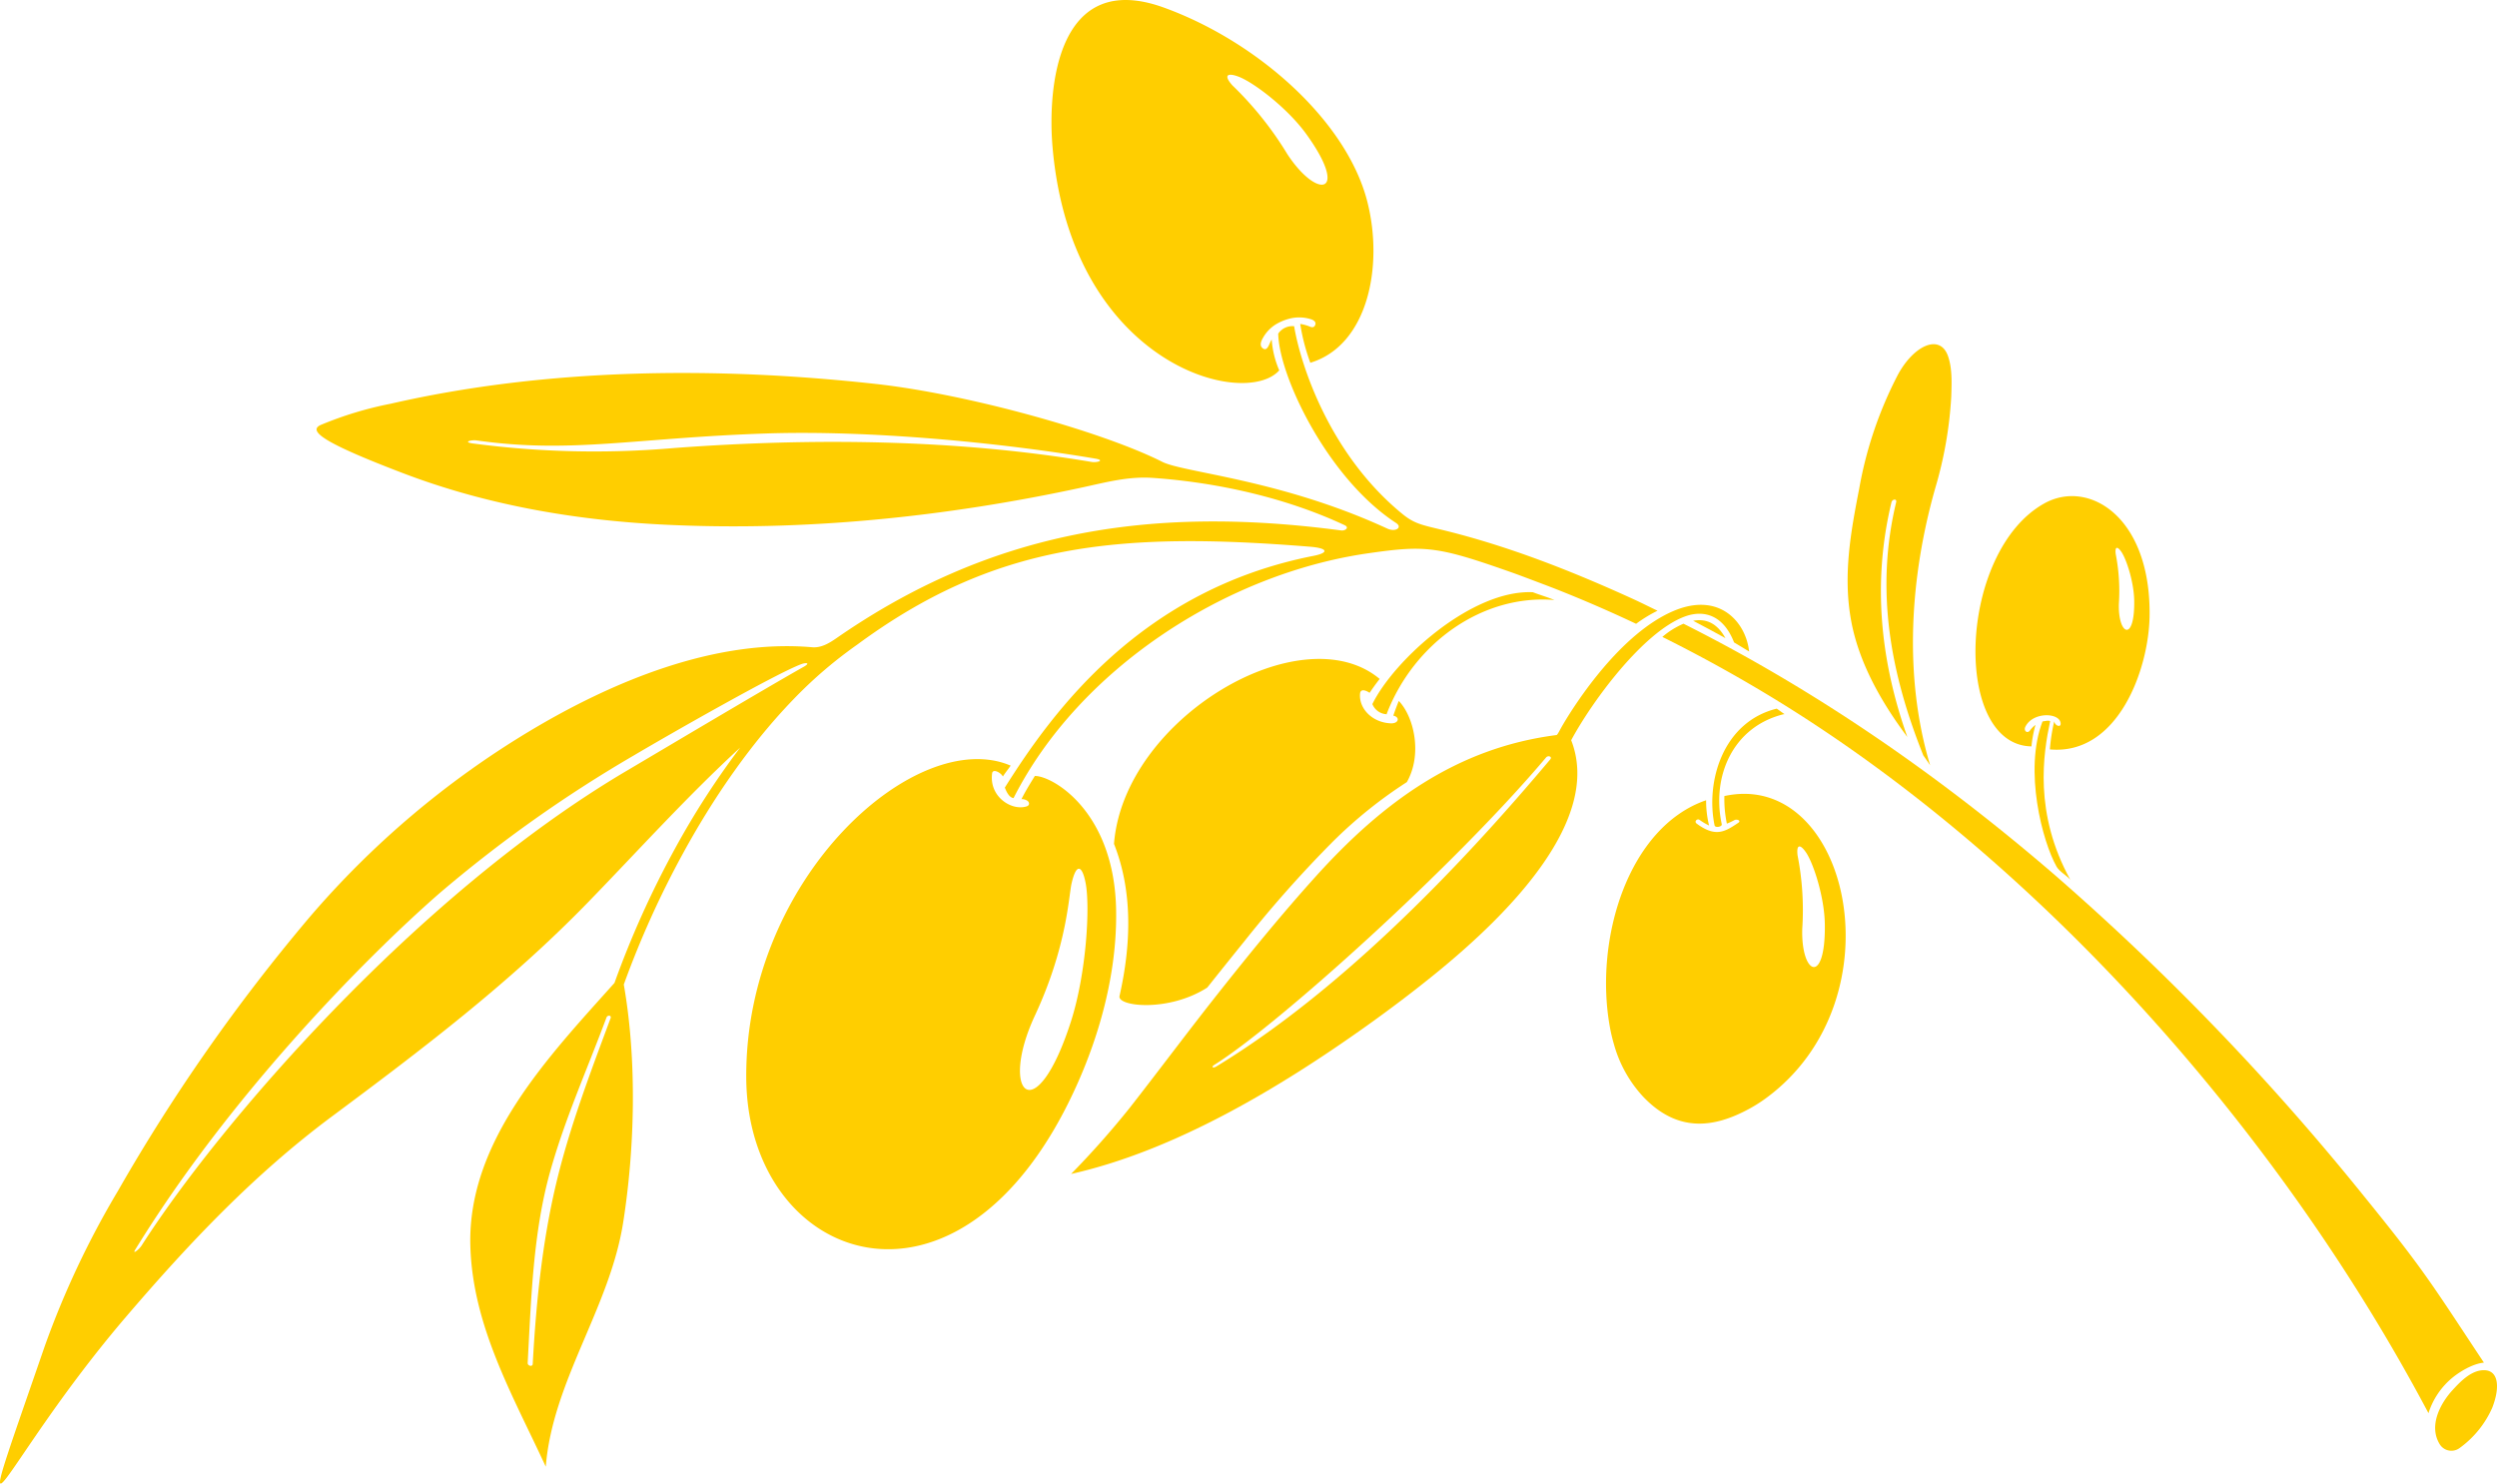 <svg xmlns="http://www.w3.org/2000/svg" width="512" height="304.244" viewBox="0 0 512 304.244"><title>program-middle-east-program</title><path d="M387.835,206.894c.164-.685,1.15-.8.964-.026-4.331,18.018-1.185,35.043,5.569,51.931.207.271,1.377,2.002,1.391,1.997-5.489-18.296-4.103-38.699,1.076-56.878a82.053,82.053,0,0,0,3.26-18.669c.078-2.681.244-5.718-.648-8.298-1.645-4.766-7.065-2.234-10.312,3.811a81.094,81.094,0,0,0-7.919,23.362c-1.757,8.973-3.312,17.721-1.678,26.87,1.607,9.002,6.518,17.288,11.557,24.02C385.589,239.498,383.871,223.382,387.835,206.894Z" transform="translate(0.001 -103.877)" style="fill:#ffce00"/><path d="M416.545,256.943a24.863,24.863,0,0,1,.824-4.407,5.25,5.25,0,0,0-1.121,1.126c-.526.747-1.399.112-.939-.781,1.608-3.127,7.125-2.855,7.218-.627.037.895-1.16.459-1.317-.452a37.711,37.711,0,0,0-.893,5.759c13.944,1.256,20.311-16.408,20.447-27.416.251-20.381-12.536-28.048-21.569-23.039C401.406,216.971,400.281,256.672,416.545,256.943Zm18.429-39.904c1.056,1.533,2.571,6.225,2.637,9.98.143,8.654-3.332,7.149-3.144.681a39.686,39.686,0,0,0-.652-10.224C433.622,215.878,434.197,215.911,434.974,217.039Z" transform="translate(0.001 -103.877)" style="fill:#ffce00"/><path d="M420.374,251.785c-.323-.253-1.044-.005-1.567.045-3.852,10.047-.029,24.628,2.883,29.774.582,1.028,2.102,1.823,2.82,2.686C416.974,270.66,418.975,258.339,420.374,251.785Z" transform="translate(0.001 -103.877)" style="fill:#ffce00"/><path d="M345.497,230.299c3.792-1.389,7.839-.383,10.068,5.325.321.182,2.924,1.766,3.084,1.857-.656-6.043-6.092-12.291-15.462-8.324-10.882,4.608-20.048,18.78-22.762,23.409-.648,1.106-1.057,2.024-1.27,2.052-20.534,2.626-35.74,13.901-49.358,28.987-6.995,7.749-13.6,15.865-20.075,24.049-6.11,7.723-11.989,15.622-18.053,23.382a180.941,180.941,0,0,1-12.049,13.593c21.364-4.788,42.961-17.801,60.602-30.371,4.909-3.499,9.74-7.152,14.411-10.961,14.526-11.85,33.956-31.216,27.532-47.618C326.489,247.627,336.983,233.416,345.497,230.299Zm-27.659,29.355c-12.427,14.746-39.037,45.106-68.503,62.969-.541.328-1.115.115-.332-.375,12.849-8.027,49.243-40.757,68.027-63.048C317.426,258.731,318.371,259.021,317.838,259.654Z" transform="translate(0.001 -103.877)" style="fill:#ffce00"/><path d="M347.172,231.18q3.339,1.75,6.616,3.562C352.086,231.628,349.773,230.688,347.172,231.18Z" transform="translate(0.001 -103.877)" style="fill:#ffce00"/><path d="M318.741,226.924c-1.643-.669-2.778-.96-4.438-1.597-12.6-.569-28.521,13.976-32.903,22.94a3.316,3.316,0,0,0,2.981,2.081c-.015-.029-.051-.058-.042-.085C289.94,235.731,303.994,225.699,318.741,226.924Z" transform="translate(0.001 -103.877)" style="fill:#ffce00"/><path d="M247.537,306.408q3.79-4.763,7.616-9.5a246.669,246.669,0,0,1,18.012-20.306,92.966,92.966,0,0,1,15.305-12.337c3.224-5.669,1.478-13.392-1.655-16.641-.295.703-.826,2.127-1.122,3.015,1.408.285,1.133,1.655-.538,1.577-3.882-.181-6.539-3.109-6.285-6.073.091-1.062,1.13-.748,1.959-.184.642-.95,1.324-1.901,2.066-2.848-16.02-13.38-52.481,8.085-54.474,33.827,3.892,9.842,3.502,20.694,1.133,31.195C229.066,310.304,239.634,311.479,247.537,306.408Z" transform="translate(0.001 -103.877)" style="fill:#ffce00"/><path d="M262.306,179.827a19.108,19.108,0,0,1-1.546-6.309c-.507.656-.831,2.675-1.921,1.714-.617-.543-.242-1.42.103-2.024a7.669,7.669,0,0,1,2.569-2.754,10.517,10.517,0,0,1,2.677-1.171,7.969,7.969,0,0,1,4.77.112c.47.194.927.524.733,1.084-.207.596-.679.585-1.145.36a8.928,8.928,0,0,0-1.944-.53,41.665,41.665,0,0,0,2.074,7.962c11.832-3.568,15.063-19.897,11.672-33.097-4.256-16.57-22.554-32.793-41.687-39.736-21.972-7.973-23.881,16.601-22.842,28.603C219.678,178.62,255.204,187.84,262.306,179.827Zm-8.37-60.238c3.071,1.147,10,6.393,13.885,11.749,8.944,12.352,2.407,13.687-3.853,4.159a69.866,69.866,0,0,0-11.266-14.105C250.811,119.277,251.676,118.744,253.936,119.589Z" transform="translate(0.001 -103.877)" style="fill:#ffce00"/><path d="M228.857,290.552c-.334-20.415-13.182-27.608-16.669-27.54-1.029,1.677-1.842,2.972-2.744,4.744a2.156,2.156,0,0,1,1.196.328c.488.331.507.953-.114,1.155-3.065,1.001-7.747-1.95-7.097-6.772.137-1.015,1.775-.176,2.203.652.579-.887.987-1.352,1.597-2.229-19.313-8.282-54.384,22.931-54.217,63.904.156,38.184,43.835,54.292,67.586,2.039C225.7,315.608,229.059,302.944,228.857,290.552ZM212.2,312.149c6.587-14.136,6.907-24.393,7.523-27.101.983-4.321,2.197-3.69,2.889-.033.94,4.969.116,18.562-3.022,28.35C212.338,335.914,204.756,328.126,212.2,312.149Z" transform="translate(0.001 -103.877)" style="fill:#ffce00"/><path d="M353.576,267.127a24.749,24.749,0,0,0,.51,5.658,13.326,13.326,0,0,0,1.522-.707c.508-.294,1.489.081.813.539-2.755,1.863-4.661,3.009-8.504.18-.626-.46.107-1.126.579-.778a11.591,11.591,0,0,0,1.941,1.148,21.19,21.19,0,0,1-.605-5.179c-15.995,5.489-23.021,28.553-19.722,46.574a33.971,33.971,0,0,0,.834,3.506,25.998,25.998,0,0,0,5.976,10.714c7.045,7.385,14.449,6.468,21.789,2.465a29.875,29.875,0,0,0,3.274-2.069C389.893,308.874,379.099,261.568,353.576,267.127Zm20.596,26.215c.209,12.733-4.903,10.518-4.627,1.002a58.302,58.302,0,0,0-.96-15.044c-.281-2.352.565-2.303,1.708-.643C371.845,280.912,374.076,287.817,374.172,293.342Z" transform="translate(0.001 -103.877)" style="fill:#ffce00"/><path d="M365.706,250.352a1.044,1.044,0,0,1,.221-.017c-.507-.32-1.115-.813-1.624-1.13-11.058,2.73-14.594,14.962-12.737,23.932.118.571,1.589.304,1.472-.235C350.922,263.133,355.284,252.927,365.706,250.352Z" transform="translate(0.001 -103.877)" style="fill:#ffce00"/><path d="M502.875,386.394c1.367-1.119,4.049-2.837,6.438-3.075-10.877-16.419-12.251-18.943-24.67-34.234a518.245,518.245,0,0,0-62.937-65.439q-.728-.628-1.456-1.255c-23.024-19.724-48.028-37.043-75.056-50.605a16.672,16.672,0,0,0-4.336,2.707q11.882,5.913,23.21,12.846c53.5,32.777,102.751,87.601,133.879,146.346A15.508,15.508,0,0,1,502.875,386.394Z" transform="translate(0.001 -103.877)" style="fill:#ffce00"/><path d="M509.167,384.873c-2.516.086-4.66,2.317-6.243,4.037-2.588,2.813-4.929,7.317-2.738,11.032a2.815,2.815,0,0,0,4.168.874,20.313,20.313,0,0,0,6.668-8.235C512.681,388.337,512.335,384.765,509.167,384.873Z" transform="translate(0.001 -103.877)" style="fill:#ffce00"/><path d="M164.872,245.102a88.794,88.794,0,0,1,8.784-7.49c.683-.512,1.369-1.013,2.067-1.502,28.085-20.693,53.217-23.322,92.913-20.111,3.762.304,3.808,1.261.728,1.865-35.285,6.914-53.428,31.761-63.328,47.532.385.987.924,2.031,1.788,2.153,13.346-26.389,43.393-45.985,72.68-50.2,11.81-1.701,14.258-1.441,29.445,3.913,1.887.665,7.945,2.968,9.099,3.423q8.326,3.288,16.428,7.12a28.702,28.702,0,0,1,4.392-2.683c-1.634-.781-3.249-1.6-4.896-2.353-12.717-5.813-25.917-11.012-39.539-14.294-3.933-.948-5.469-1.234-7.852-3.177-14.939-12.186-20.896-30.557-22.227-38.521a3.497,3.497,0,0,0-3.26,1.52c.157,8.766,10.194,29.737,24.157,38.826,1.403.913-.085,1.943-1.802,1.151-21.816-10.074-41.748-11.474-46.115-13.677-12.24-6.172-39.736-13.892-58.91-15.999-32.583-3.581-67.222-3.279-99.321,4.076a74.134,74.134,0,0,0-14.336,4.348c-2.703,1.237.538,3.67,16.961,9.927,17.036,6.491,35.185,9.614,53.356,10.516,28.723,1.426,57.746-1.554,85.832-7.624,4.923-1.063,9.425-2.308,14.488-1.955,13.157.916,27.265,4.055,39.296,9.688,1.07.5.105,1.193-.685,1.088-39.344-5.235-71.984.223-103.537,22.109-1.516,1.051-3.136,1.998-4.943,1.841-20.071-1.747-41.093,7.088-57.96,17.209a184.357,184.357,0,0,0-45.267,38.347A375.942,375.942,0,0,0,24.18,348.112,180.82,180.82,0,0,0,9.171,379.955c-17.16,49.742-9.499,24.517,16.792-6.177,12.833-14.983,26.19-29.113,42.071-40.924,18.435-13.712,36.368-27.31,52.427-43.826,10.192-10.482,20.438-21.86,31.312-31.843a167.708,167.708,0,0,0-13.361,20.704,194.145,194.145,0,0,0-12.418,27.562c-13.574,15.165-30.16,32.47-29.551,53.951.468,16.479,8.72,30.65,15.466,45.26,1.405-17.581,13.113-32.562,15.867-50.072,2.407-15.304,2.852-33.309.13-48.811a192.719,192.719,0,0,1,12.184-26.973C145.665,268.601,154.004,255.707,164.872,245.102Zm58.937-46.494c-27.838-4.707-57.584-4.941-85.577-2.851a189.98,189.98,0,0,1-41.309-.939c-2.079-.295-.301-.779.833-.618,19.316,2.745,32.35-.514,59.236-1.422,21.254-.718,48.06,1.845,67.604,5.15C226.664,198.279,224.949,198.801,223.809,198.608Zm-95.355,63.367c-43.368,25.616-83.843,72.932-99.4,97.307-.568.889-1.967,1.917-1.351.914,19.208-31.288,46.727-59.429,62.366-73.094a272.709,272.709,0,0,1,39.954-28.338c6.955-4.124,29.173-16.81,34.303-18.693.922-.338,1.947-.281.455.559C156.997,245.015,134.975,258.122,128.454,261.975Zm-3.259,50.727c-4.149,11.159-8.467,22.493-11.206,34.103-2.839,12.036-4.082,24.473-4.756,36.8-.033.62-1.067.404-1.033-.23.706-12.924,1.084-26.589,4.574-39.105,3.05-10.937,7.63-21.096,11.584-31.729C124.56,312,125.44,312.041,125.195,312.702Z" transform="translate(0.001 -103.877)" style="fill:#ffce00"/></svg>